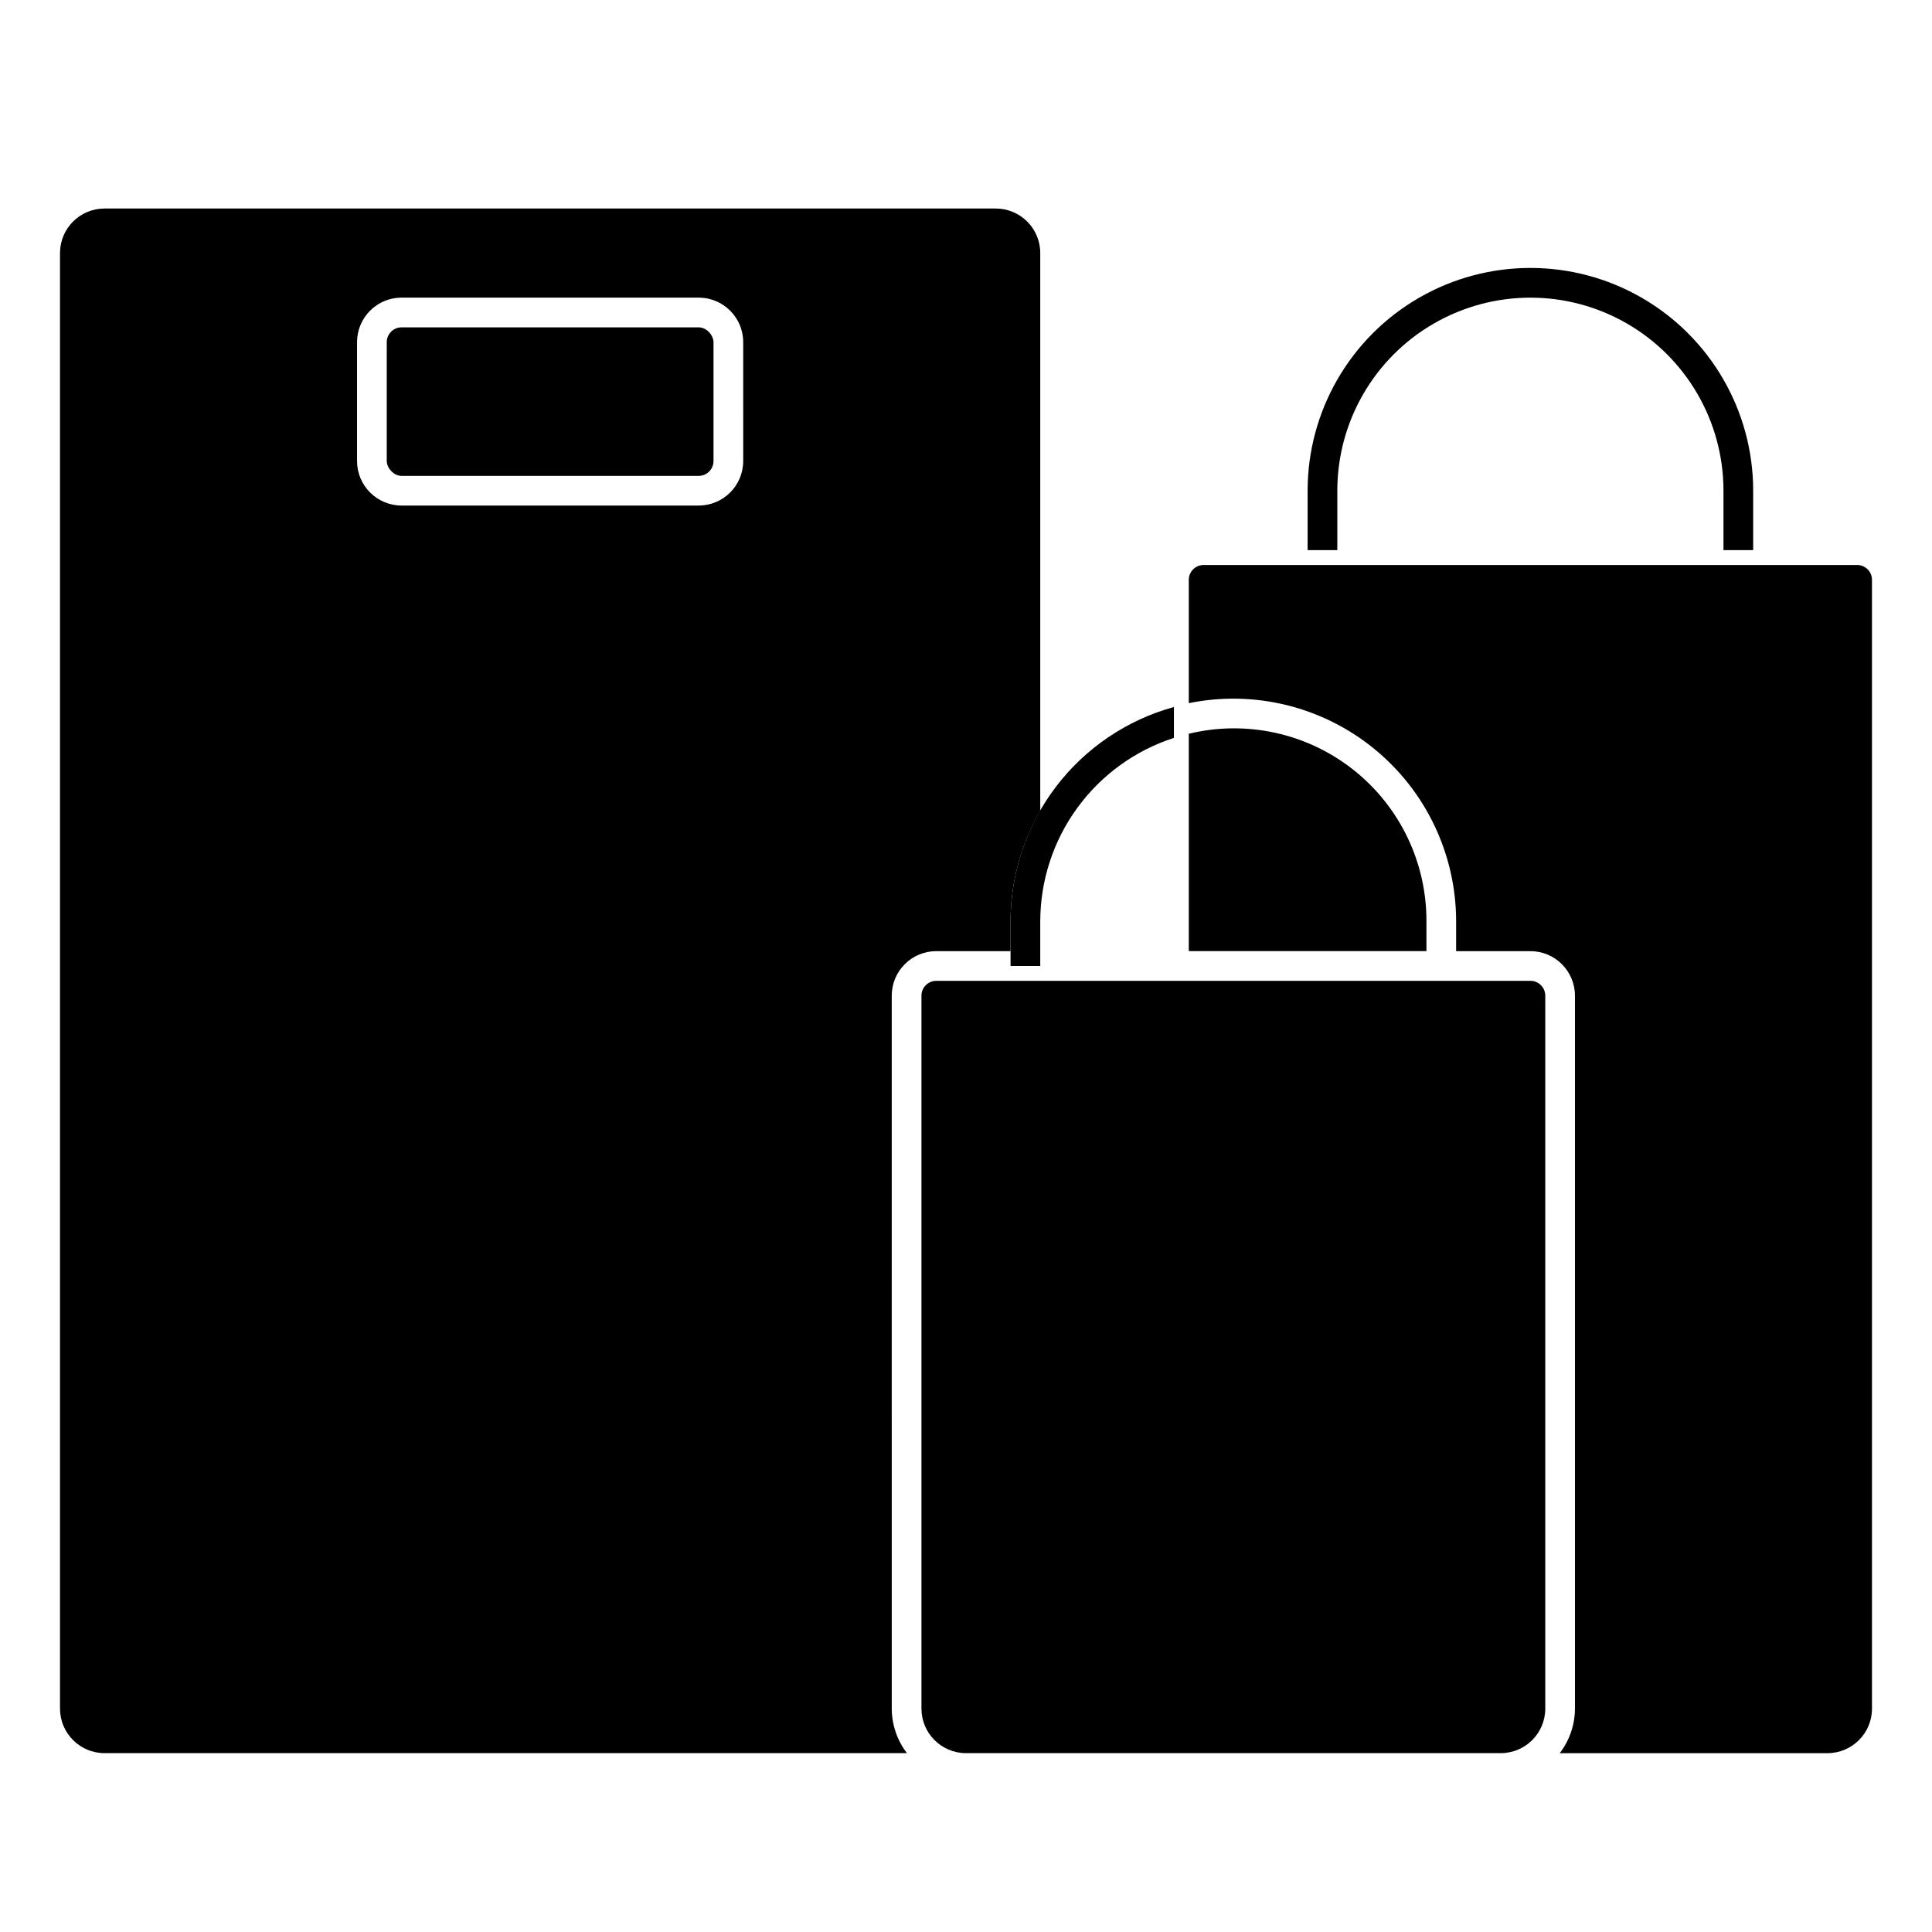 <?xml version="1.0" encoding="UTF-8"?>
<!-- Uploaded to: SVG Repo, www.svgrepo.com, Generator: SVG Repo Mixer Tools -->
<svg fill="#000000" width="800px" height="800px" version="1.1" viewBox="144 144 512 512" xmlns="http://www.w3.org/2000/svg">
 <g>
  <path d="m608.61 274.05v15.742h-7.871v-15.742c0-18.281-9.75-35.172-25.582-44.312-15.832-9.141-35.34-9.141-51.168 0-15.832 9.141-25.586 26.031-25.586 44.312v15.742h-7.871v-15.742c0-21.094 11.254-40.586 29.52-51.133 18.266-10.543 40.773-10.543 59.039 0 18.27 10.547 29.52 30.039 29.52 51.133z"/>
  <path d="m522.02 388.19c0.059-15.668-7.086-30.492-19.379-40.199-12.297-9.711-28.371-13.227-43.598-9.539v57.609h62.977z"/>
  <path d="m250.43 230.75h78.719c2.172 0 3.938 2.172 3.938 3.938v31.488c0 2.172-1.762 3.938-3.938 3.938h-78.719c-2.172 0-3.938-2.172-3.938-3.938v-31.488c0-2.172 1.762-3.938 3.938-3.938z"/>
  <path d="m636.16 293.73h-173.18c-2.176 0-3.938 1.762-3.938 3.938v32.676c17.371-3.547 35.418 0.902 49.148 12.117 13.734 11.211 21.699 28.004 21.699 45.734v7.871h19.68c6.523 0 11.809 5.285 11.809 11.809v188.93c-0.012 4.269-1.43 8.418-4.031 11.805h70.945c6.519 0 11.805-5.285 11.805-11.805v-299.14c0-1.047-0.414-2.047-1.152-2.785-0.738-0.738-1.738-1.152-2.781-1.152z"/>
  <path d="m380.32 407.87c0-6.523 5.285-11.809 11.805-11.809h19.68v-7.871c0-10.301 2.715-20.418 7.875-29.332v-147.79c0-6.523-5.289-11.809-11.809-11.809h-236.16c-6.523 0-11.809 5.285-11.809 11.809v385.73c0 6.519 5.285 11.805 11.809 11.805h212.64c-2.602-3.387-4.016-7.535-4.027-11.805zm-39.359-141.7h-0.004c0 6.519-5.285 11.805-11.809 11.805h-78.719c-6.519 0-11.809-5.285-11.809-11.805v-31.488c0-6.523 5.289-11.809 11.809-11.809h78.719c6.523 0 11.809 5.285 11.809 11.809z"/>
  <path d="m549.57 403.93h-157.44c-2.172 0-3.934 1.762-3.934 3.938v188.93c0 6.519 5.285 11.805 11.809 11.805h141.7c6.519 0 11.809-5.285 11.809-11.805v-188.93c0-1.043-0.414-2.047-1.152-2.785-0.738-0.738-1.742-1.152-2.785-1.152z"/>
  <path d="m455.1 331.36v8.188c-10.285 3.324-19.254 9.824-25.617 18.566-6.367 8.738-9.797 19.27-9.805 30.082v11.809h-7.871l-0.004-11.809c0-12.91 4.234-25.461 12.055-35.727 7.824-10.27 18.797-17.684 31.242-21.109z"/>
 </g>
</svg>